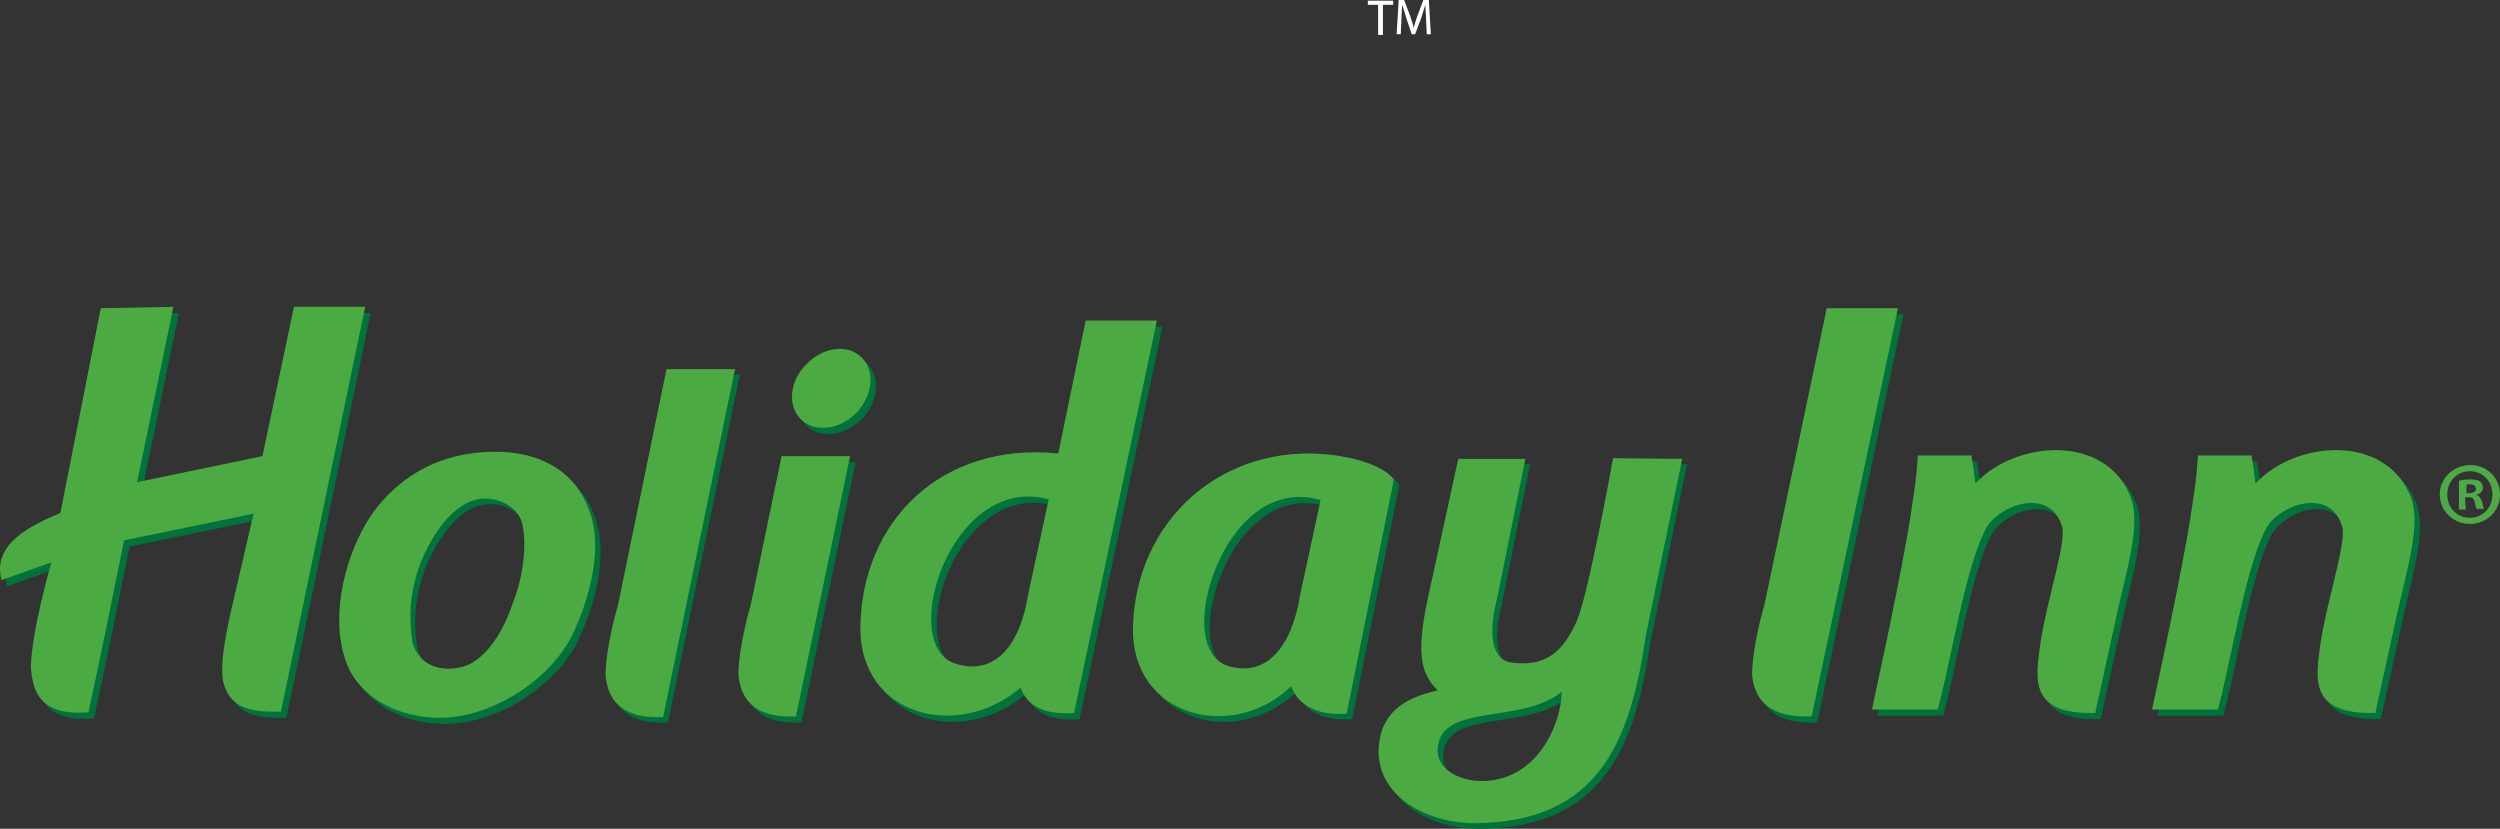 <?xml version="1.0" encoding="UTF-8"?>
<svg id="Layer_1" data-name="Layer 1" xmlns="http://www.w3.org/2000/svg" viewBox="0 0 512 169.726">
  <rect x="0" y="0" width="512" height="169.726" fill="#333333" stroke="none"/>
  <polygon points="282.241 .982 280.137 .982 280.137 .14 285.327 .14 285.327 .982 283.223 .982 283.223 7.154 282.241 7.154 282.241 .982" style="fill: #fff;"/>
  <path d="M292.06,4.068c0-.982-.14-2.104-.14-3.086h0c-.281,.842-.561,1.683-.842,2.665l-1.262,3.367h-.701l-1.122-3.367c-.28-.982-.561-1.964-.842-2.665h0c0,.842-.14,2.104-.14,3.086l-.14,2.946h-.842l.421-7.013h1.122l1.262,3.366c.281,.842,.561,1.683,.701,2.385h0c.14-.701,.421-1.543,.701-2.385l1.262-3.366h1.122l.421,7.013h-.842l-.14-2.946Z" style="fill: #fff;"/>
  <path d="M21.764,64.383l-8.276,41.94c-6.032,2.525-14.027,6.312-12.063,13.746l10.24-3.647s-4.208,14.307-4.208,21.741c.421,4.208,1.403,9.819,11.783,8.977,2.525-11.642,4.909-23.425,7.294-35.207l26.511-5.47-3.366,14.588c-1.543,6.593-3.787,15.429-2.805,20.058,1.262,4.068,3.647,6.172,11.782,5.891l17.253-82.898h-14.588l-6.452,30.578-25.669,5.33,7.434-35.909-14.868,.281h0Z" style="fill: #00733d;"/>
  <path d="M137.485,76.726l-9.959,48.392s-2.525,8.416-2.525,14.448c.842,7.995,7.294,8.556,11.782,8.416l14.728-71.256h-14.027Z" style="fill: #00733d;"/>
  <path d="M375.239,64.383l-12.764,60.736s-2.525,8.416-2.525,14.448c.842,7.995,7.574,8.556,12.203,8.416l17.674-83.6h-14.588Z" style="fill: #00733d;"/>
  <path d="M161.19,94.681l-6.312,30.438s-2.525,8.416-2.525,14.448c.842,7.995,7.294,8.556,11.782,8.416l11.081-53.302h-14.027Z" style="fill: #00733d;"/>
  <path d="M491.801,128.064c2.244-10.239,5.33-19.637,2.946-25.248-5.19-12.764-23.565-11.362-31.701-2.525-.561-4.909-.842-5.751-.842-5.751h-10.941s-.281,4.909-.982,8.977c-.982,8.697-5.19,28.194-8.416,43.062h13.466c2.665-9.538,5.751-29.877,10.099-37.451,2.946-4.629,12.764-7.995,15.289-.281,1.262,2.805-3.086,15.429-4.348,24.126-1.122,7.855-2.104,14.588,11.221,14.307l4.208-19.217Z" style="fill: #00733d;"/>
  <path d="M434.432,128.064c2.244-10.239,5.33-19.637,2.946-25.248-5.19-12.764-23.565-11.362-31.7-2.525-.561-4.909-.842-5.751-.842-5.751h-10.941s-.28,4.909-.982,8.977c-1.122,8.697-5.19,28.194-8.416,43.062h13.466c2.665-9.538,5.751-29.877,10.099-37.451,2.946-4.629,12.764-7.995,15.289-.281,1.262,2.805-3.086,15.429-4.348,24.126-1.122,7.855-2.104,14.588,11.221,14.307l4.208-19.217Z" style="fill: #00733d;"/>
  <path d="M331.335,94.961s-5.47,30.578-7.855,34.225c-3.226,6.873-7.434,8.416-13.325,7.574-5.891-1.403-2.665-12.624-2.665-12.624,1.403-6.873,5.891-29.035,5.891-29.035h-13.746l-5.751,26.37c-2.946,12.764-2.244,17.393,1.543,21.04-7.574,1.683-11.502,5.05-12.063,11.362-.842,9.959,9.398,15.991,19.778,15.85,25.108-.281,31.7-16.411,34.927-38.574l7.434-36.049-14.167-.14h0Zm-27.913,66.206c-3.507-.281-8.276-2.385-7.855-6.733,.701-9.258,17.253-4.769,25.388-11.502-.14,6.312-5.05,19.076-17.533,18.235Z" style="fill: #00733d;"/>
  <path d="M210.144,142.091c1.403,3.927,5.05,5.611,10.941,5.19l16.973-80.373h-14.588l-5.611,27.212c-24.126-2.384-40.257,14.027-40.537,35.628-.14,18.235,20.058,23.284,32.823,12.344Zm5.751-38.574l-4.208,19.497c-1.683,10.66-7.013,16.692-14.868,14.167-12.063-3.787-.982-39.135,19.076-33.664Z" style="fill: #00733d;"/>
  <path d="M265.549,141.67c1.403,3.927,5.47,6.031,11.362,5.611l9.678-47.972c-3.086-4.068-12.905-5.05-12.905-5.05-22.162-2.525-39.976,13.326-40.537,35.348-.421,18.375,20.339,23.705,32.402,12.063Zm-15.99-22.583c3.366-9.538,11.221-18.515,22.022-15.43l-4.208,19.497c-1.683,10.66-7.013,16.972-14.868,14.448-5.47-1.823-5.891-10.38-2.946-18.515Z" style="fill: #00733d;"/>
  <path d="M97.649,94.12c-9.538,1.262-16.552,6.733-20.76,13.045-4.769,7.294-7.995,19.357-5.19,28.755,2.525,8.416,11.362,12.343,19.357,12.343,10.66,0,21.601-7.294,26.37-15.289,2.244-3.787,7.013-15.289,5.19-24.266-2.244-10.801-11.362-16.411-24.968-14.588Zm8.276,30.719c-1.964,5.891-5.19,10.52-8.837,12.344-3.366,1.543-9.819,1.683-11.642-4.489-.842-5.751-.421-10.52,1.543-15.99,2.665-6.733,7.575-13.606,13.466-13.466,3.366,0,7.013,2.104,7.574,5.611,.842,3.366,.561,9.678-2.104,15.99Z" style="fill: #00733d;"/>
  <path d="M177.602,74.482c2.805,2.805,2.244,7.855-1.122,11.362-3.507,3.507-8.556,4.068-11.362,1.262-2.805-2.805-2.244-7.855,1.122-11.362,3.507-3.507,8.556-4.068,11.362-1.262Z" style="fill: #00733d;"/>
  <path d="M20.642,63.12l-8.276,41.94c-6.032,2.525-14.027,6.312-12.063,13.746l10.24-3.647s-4.208,14.307-4.208,21.741c.421,4.208,1.403,9.819,11.782,8.977,2.525-11.642,4.909-23.425,7.294-35.207l26.511-5.47-3.366,14.588c-1.543,6.593-3.787,15.429-2.805,20.058,1.262,4.068,3.647,6.172,11.783,5.891l17.253-82.898h-14.588l-6.452,30.578-25.669,5.33,7.434-35.909-14.868,.281h0Z" style="fill: #4baa42;"/>
  <path d="M136.503,75.604l-9.959,48.392s-2.525,8.416-2.525,14.447c.842,7.995,7.294,8.556,11.782,8.416l14.728-71.256h-14.027Z" style="fill: #4baa42;"/>
  <path d="M374.117,63.12l-12.764,60.736s-2.525,8.416-2.525,14.448c.842,7.995,7.574,8.556,12.203,8.416l17.674-83.6h-14.588Z" style="fill: #4baa42;"/>
  <path d="M160.068,93.418l-6.312,30.438s-2.525,8.416-2.525,14.447c.842,7.995,7.294,8.556,11.782,8.416l11.081-53.302h-14.027Z" style="fill: #4baa42;"/>
  <path d="M490.679,126.802c2.244-10.239,5.33-19.637,2.946-25.248-5.19-12.764-23.565-11.362-31.7-2.525-.561-4.909-.842-5.751-.842-5.751h-10.941s-.281,4.909-.982,8.977c-1.122,8.697-5.19,28.194-8.416,43.062h13.466c2.665-9.538,5.751-29.877,10.099-37.451,2.946-4.629,12.764-7.995,15.289-.281,1.262,2.805-3.086,15.429-4.348,24.126-1.122,7.855-2.104,14.588,11.221,14.307l4.208-19.217Z" style="fill: #4baa42;"/>
  <path d="M433.31,126.802c2.244-10.239,5.33-19.637,2.946-25.248-5.19-12.764-23.565-11.362-31.701-2.525-.561-4.909-.842-5.751-.842-5.751h-10.941s-.28,4.909-.982,8.977c-1.122,8.697-5.19,28.194-8.416,43.062h13.466c2.665-9.538,5.751-29.877,10.099-37.451,2.946-4.629,12.764-7.995,15.289-.281,1.262,2.805-3.086,15.429-4.348,24.126-1.122,7.855-2.104,14.588,11.221,14.307l4.208-19.217Z" style="fill: #4baa42;"/>
  <path d="M330.353,93.839s-5.47,30.578-7.855,34.225c-3.226,6.873-7.434,8.416-13.325,7.574-5.891-1.403-2.665-12.624-2.665-12.624,1.403-6.873,5.891-29.035,5.891-29.035h-13.746l-5.751,26.37c-2.946,12.764-2.244,17.393,1.543,21.04-7.574,1.683-11.502,5.05-12.063,11.362-.842,9.959,9.398,15.85,19.778,15.85,25.108-.281,31.7-16.411,34.927-38.574l7.434-36.049-14.167-.14h0Zm-28.054,66.066c-3.507-.281-8.276-2.385-7.855-6.733,.701-9.258,17.253-4.769,25.388-11.502,0,6.312-5.05,19.076-17.533,18.235Z" style="fill: #4baa42;"/>
  <path d="M209.022,140.829c1.403,3.927,5.05,5.611,10.941,5.19l16.972-80.373h-14.588l-5.611,27.212c-24.126-2.384-40.257,14.027-40.537,35.628-.14,18.235,20.058,23.284,32.823,12.344Zm5.751-38.574l-4.208,19.497c-1.683,10.66-7.013,16.692-14.868,14.167-12.063-3.647-.982-39.135,19.076-33.664Z" style="fill: #4baa42;"/>
  <path d="M264.427,140.548c1.403,3.927,5.47,6.031,11.362,5.611l9.678-47.972c-3.086-4.068-12.905-5.05-12.905-5.05-22.162-2.525-39.976,13.325-40.537,35.347-.421,18.235,20.339,23.705,32.402,12.063Zm-15.99-22.723c3.366-9.538,11.221-18.515,22.022-15.429l-4.208,19.497c-1.683,10.66-7.013,16.972-14.868,14.448-5.47-1.823-5.891-10.38-2.946-18.515Z" style="fill: #4baa42;"/>
  <path d="M96.527,92.857c-9.538,1.262-16.552,6.733-20.76,13.045-4.769,7.294-8.136,19.357-5.19,28.755,2.525,8.416,11.362,12.343,19.357,12.343,10.66,0,21.601-7.294,26.37-15.289,2.244-3.787,7.013-15.289,5.19-24.266-2.244-10.801-11.362-16.411-24.968-14.588Zm8.416,30.859c-1.964,5.891-5.19,10.52-8.837,12.343-3.366,1.543-9.819,1.683-11.642-4.488-.842-5.751-.421-10.52,1.543-15.991,2.665-6.733,7.574-13.606,13.466-13.466,3.366,0,7.013,2.104,7.574,5.611,.701,3.366,.421,9.678-2.104,15.991Z" style="fill: #4baa42;"/>
  <path d="M176.479,73.22c2.805,2.805,2.244,7.855-1.122,11.362-3.507,3.507-8.556,4.068-11.362,1.262-2.805-2.805-2.244-7.855,1.122-11.221,3.507-3.647,8.556-4.208,11.362-1.403Z" style="fill: #4baa42;"/>
  <path d="M505.968,95.242c3.366,0,6.032,2.665,6.032,6.031s-2.665,6.031-6.172,6.031c-3.366,0-6.172-2.665-6.172-6.031s2.805-6.031,6.312-6.031h0Zm-.14,1.262c-2.665,0-4.629,2.104-4.629,4.769s1.964,4.769,4.629,4.769,4.629-2.104,4.629-4.769-1.964-4.769-4.629-4.769h0Zm-.842,7.855h-1.403v-5.891c.561-.14,1.262-.281,2.244-.281,1.122,0,1.683,.14,2.104,.421,.281,.281,.561,.701,.561,1.262,0,.701-.561,1.262-1.262,1.403v.14c.561,.14,.842,.701,1.122,1.403,.14,.982,.281,1.262,.421,1.403h-1.543c-.14-.28-.281-.701-.421-1.403-.14-.701-.421-.982-1.262-.982h-.701l.14,2.525h0Zm0-3.366h.701c.701,0,1.403-.281,1.403-.842s-.421-.982-1.262-.982c-.421,0-.561,0-.701,.14v1.683h-.14Z" style="fill: #4daa47;"/>
</svg>